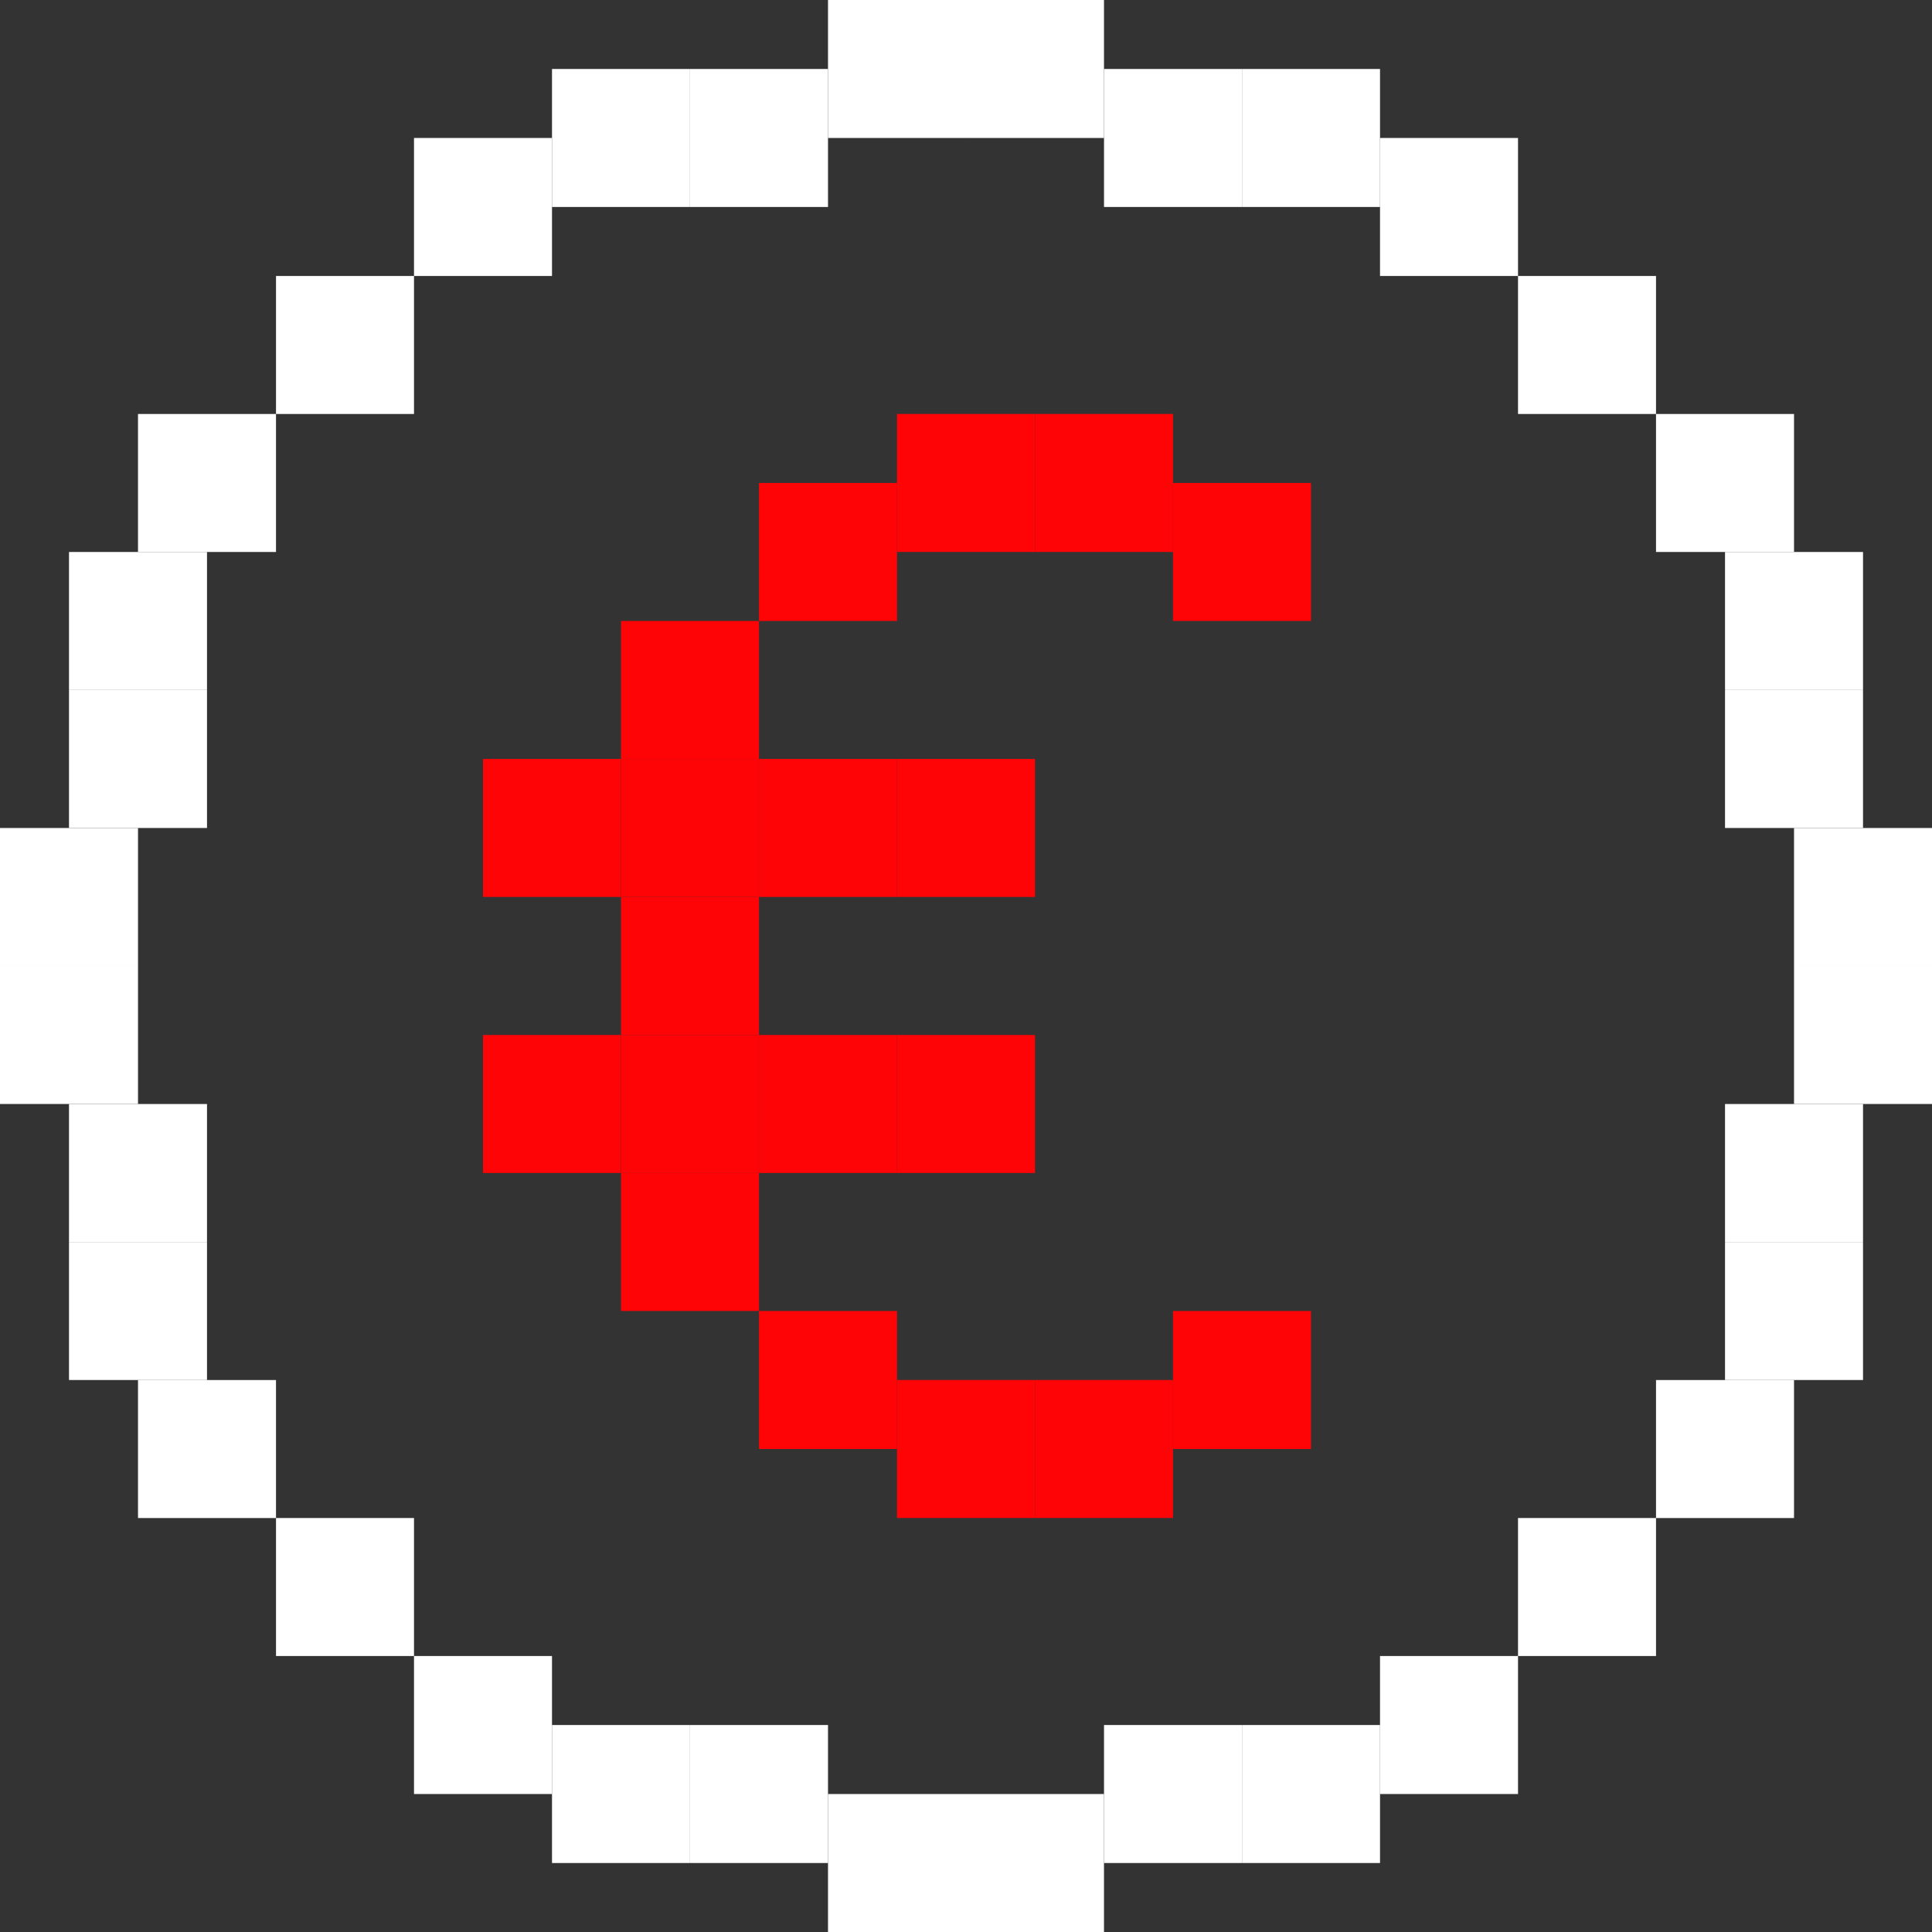 <?xml version="1.0" encoding="UTF-8" standalone="no"?>
<svg
   xmlns:dc="http://purl.org/dc/elements/1.1/"
   xmlns:cc="http://creativecommons.org/ns#"
   xmlns:rdf="http://www.w3.org/1999/02/22-rdf-syntax-ns#"
   xmlns:svg="http://www.w3.org/2000/svg"
   xmlns="http://www.w3.org/2000/svg"
   id="svg114"
   version="1.1"
   viewBox="0 0 83.999 84"
   height="84"
   width="83.999">
  <rect x="0" y="0" width="83.999" height="84" fill="#333333" stroke="none"/>
  <defs
     id="defs118" />
  <g
     transform="translate(0,-0.001)"
     style="fill:none;fill-rule:evenodd"
     id="g112">
    <polygon
       style="fill:#ffffff"
       id="polygon2"
       points="30,3 24,3 24,9 30,9 " />
    <polygon
       style="fill:#ffffff"
       id="polygon4"
       points="36,3 30,3 30,9 36,9 " />
    <polygon
       style="fill:#ffffff"
       id="polygon6"
       points="42,0.001 36,0.001 36,6 42,6 " />
    <polygon
       style="fill:#ffffff"
       id="polygon8"
       points="47.999,0.001 42,0.001 42,6 47.999,6 " />
    <polygon
       style="fill:#ffffff"
       id="polygon10"
       points="54,3 48,3 48,9 54,9 " />
    <polygon
       style="fill:#ffffff"
       id="polygon12"
       points="60,3 54,3 54,9 60,9 " />
    <polygon
       style="fill:#ffffff"
       id="polygon14"
       points="24,6 18,6 18,12 24,12 " />
    <polygon
       style="fill:#ffffff"
       id="polygon16"
       points="18,12 12,12 12,18 18,18 " />
    <polygon
       style="fill:#ffffff"
       id="polygon18"
       points="30,75.001 24,75.001 24,81.001 30,81.001 " />
    <polygon
       style="fill:#ffffff"
       id="polygon20"
       points="36,75.001 30,75.001 30,81.001 36,81.001 " />
    <polygon
       style="fill:#ffffff"
       id="polygon22"
       points="42,78.001 36,78.001 36,84.001 42,84.001 " />
    <polygon
       style="fill:#ffffff"
       id="polygon24"
       points="60,75.001 54,75.001 54,81.001 60,81.001 " />
    <polygon
       style="fill:#ffffff"
       id="polygon26"
       points="24,72.001 18,72.001 18,78.001 24,78.001 " />
    <polygon
       style="fill:#ffffff"
       id="polygon28"
       points="18,66.001 12,66.001 12,72.001 18,72.001 " />
    <polygon
       style="fill:#ffffff"
       id="polygon30"
       points="12,18 6,18 6,24 12,24 " />
    <polygon
       style="fill:#ffffff"
       id="polygon32"
       points="9,24 3,24 3,30 9,30 " />
    <polygon
       style="fill:#ffffff"
       id="polygon34"
       points="9,30 3,30 3,36 9,36 " />
    <polygon
       style="fill:#ffffff"
       id="polygon36"
       points="6,36.001 0,36.001 0,42 6,42 " />
    <polygon
       style="fill:#ffffff"
       id="polygon38"
       points="9,48.001 3,48.001 3,54.001 9,54.001 " />
    <polygon
       style="fill:#ff0406"
       id="polygon40"
       points="57,20.999 51,20.999 51,26.999 57,26.999 " />
    <polygon
       style="fill:#ff0406"
       id="polygon42"
       points="51,17.999 45,17.999 45,23.999 51,23.999 " />
    <polygon
       style="fill:#ff0406"
       id="polygon44"
       points="45,17.999 39,17.999 39,23.999 45,23.999 " />
    <polygon
       style="fill:#ff0406"
       id="polygon46"
       points="39,20.999 33,20.999 33,26.999 39,26.999 " />
    <polygon
       style="fill:#ff0406"
       id="polygon48"
       points="33,26.999 27,26.999 27,32.999 33,32.999 " />
    <polygon
       style="fill:#ff0406"
       id="polygon50"
       points="45,32.999 39,32.999 39,38.999 45,38.999 " />
    <polygon
       style="fill:#ff0406"
       id="polygon52"
       points="39,32.999 33,32.999 33,38.999 39,38.999 " />
    <polygon
       style="fill:#ff0406"
       id="polygon54"
       points="33,32.999 27,32.999 27,38.999 33,38.999 " />
    <polygon
       style="fill:#ff0406"
       id="polygon56"
       points="27,32.999 21,32.999 21,38.999 27,38.999 " />
    <polygon
       style="fill:#ff0406"
       id="polygon58"
       points="45,45 39,45 39,51 45,51 " />
    <polygon
       style="fill:#ff0406"
       id="polygon60"
       points="39,45 33,45 33,51 39,51 " />
    <polygon
       style="fill:#ff0406"
       id="polygon62"
       points="33,45 27,45 27,51 33,51 " />
    <polygon
       style="fill:#ff0406"
       id="polygon64"
       points="27,45 21,45 21,51 27,51 " />
    <polygon
       style="fill:#ff0406"
       id="polygon66"
       points="33,39 27,39 27,45 33,45 " />
    <polygon
       style="fill:#ff0406"
       id="polygon68"
       points="33,50.999 27,50.999 27,56.999 33,56.999 " />
    <polygon
       style="fill:#ff0406"
       id="polygon70"
       points="57,57 51,57 51,63 57,63 " />
    <polygon
       style="fill:#ff0406"
       id="polygon72"
       points="51,60 45,60 45,66 51,66 " />
    <polygon
       style="fill:#ff0406"
       id="polygon74"
       points="45,60 39,60 39,66 45,66 " />
    <polygon
       style="fill:#ff0406"
       id="polygon76"
       points="39,57 33,57 33,63 39,63 " />
    <polygon
       style="fill:#ffffff"
       id="polygon78"
       points="9,54.001 3,54.001 3,60.001 9,60.001 " />
    <polygon
       style="fill:#ffffff"
       id="polygon80"
       points="12,60.002 6,60.002 6,66.002 12,66.002 " />
    <polygon
       style="fill:#ffffff"
       id="polygon82"
       points="66,6 60,6 60,12 66,12 " />
    <polygon
       style="fill:#ffffff"
       id="polygon84"
       points="72,12 66,12 66,18 72,18 " />
    <polygon
       style="fill:#ffffff"
       id="polygon86"
       points="66,72.001 60,72.001 60,78.001 66,78.001 " />
    <polygon
       style="fill:#ffffff"
       id="polygon88"
       points="72,66.001 66,66.001 66,72.001 72,72.001 " />
    <polygon
       style="fill:#ffffff"
       id="polygon90"
       points="78,18 72,18 72,24 78,24 " />
    <polygon
       style="fill:#ffffff"
       id="polygon92"
       points="81,24 75,24 75,30 81,30 " />
    <polygon
       style="fill:#ffffff"
       id="polygon94"
       points="81,30 75,30 75,36 81,36 " />
    <polygon
       style="fill:#ffffff"
       id="polygon96"
       points="83.999,36.001 78,36.001 78,42 83.999,42 " />
    <polygon
       style="fill:#ffffff"
       id="polygon98"
       points="81,48.001 75,48.001 75,54.001 81,54.001 " />
    <polygon
       style="fill:#ffffff"
       id="polygon100"
       points="81,54.001 75,54.001 75,60.001 81,60.001 " />
    <polygon
       style="fill:#ffffff"
       id="polygon102"
       points="78,60.002 72,60.002 72,66.002 78,66.002 " />
    <polygon
       style="fill:#ffffff"
       id="polygon104"
       points="83.999,42 78,42 78,48 83.999,48 " />
    <polygon
       style="fill:#ffffff"
       id="polygon106"
       points="6,42 0,42 0,48 6,48 " />
    <polygon
       style="fill:#ffffff"
       id="polygon108"
       points="47.999,78.001 42,78.001 42,84.001 47.999,84.001 " />
    <polygon
       style="fill:#ffffff"
       id="polygon110"
       points="54,75.001 48,75.001 48,81.001 54,81.001 " />
  </g>
</svg>
